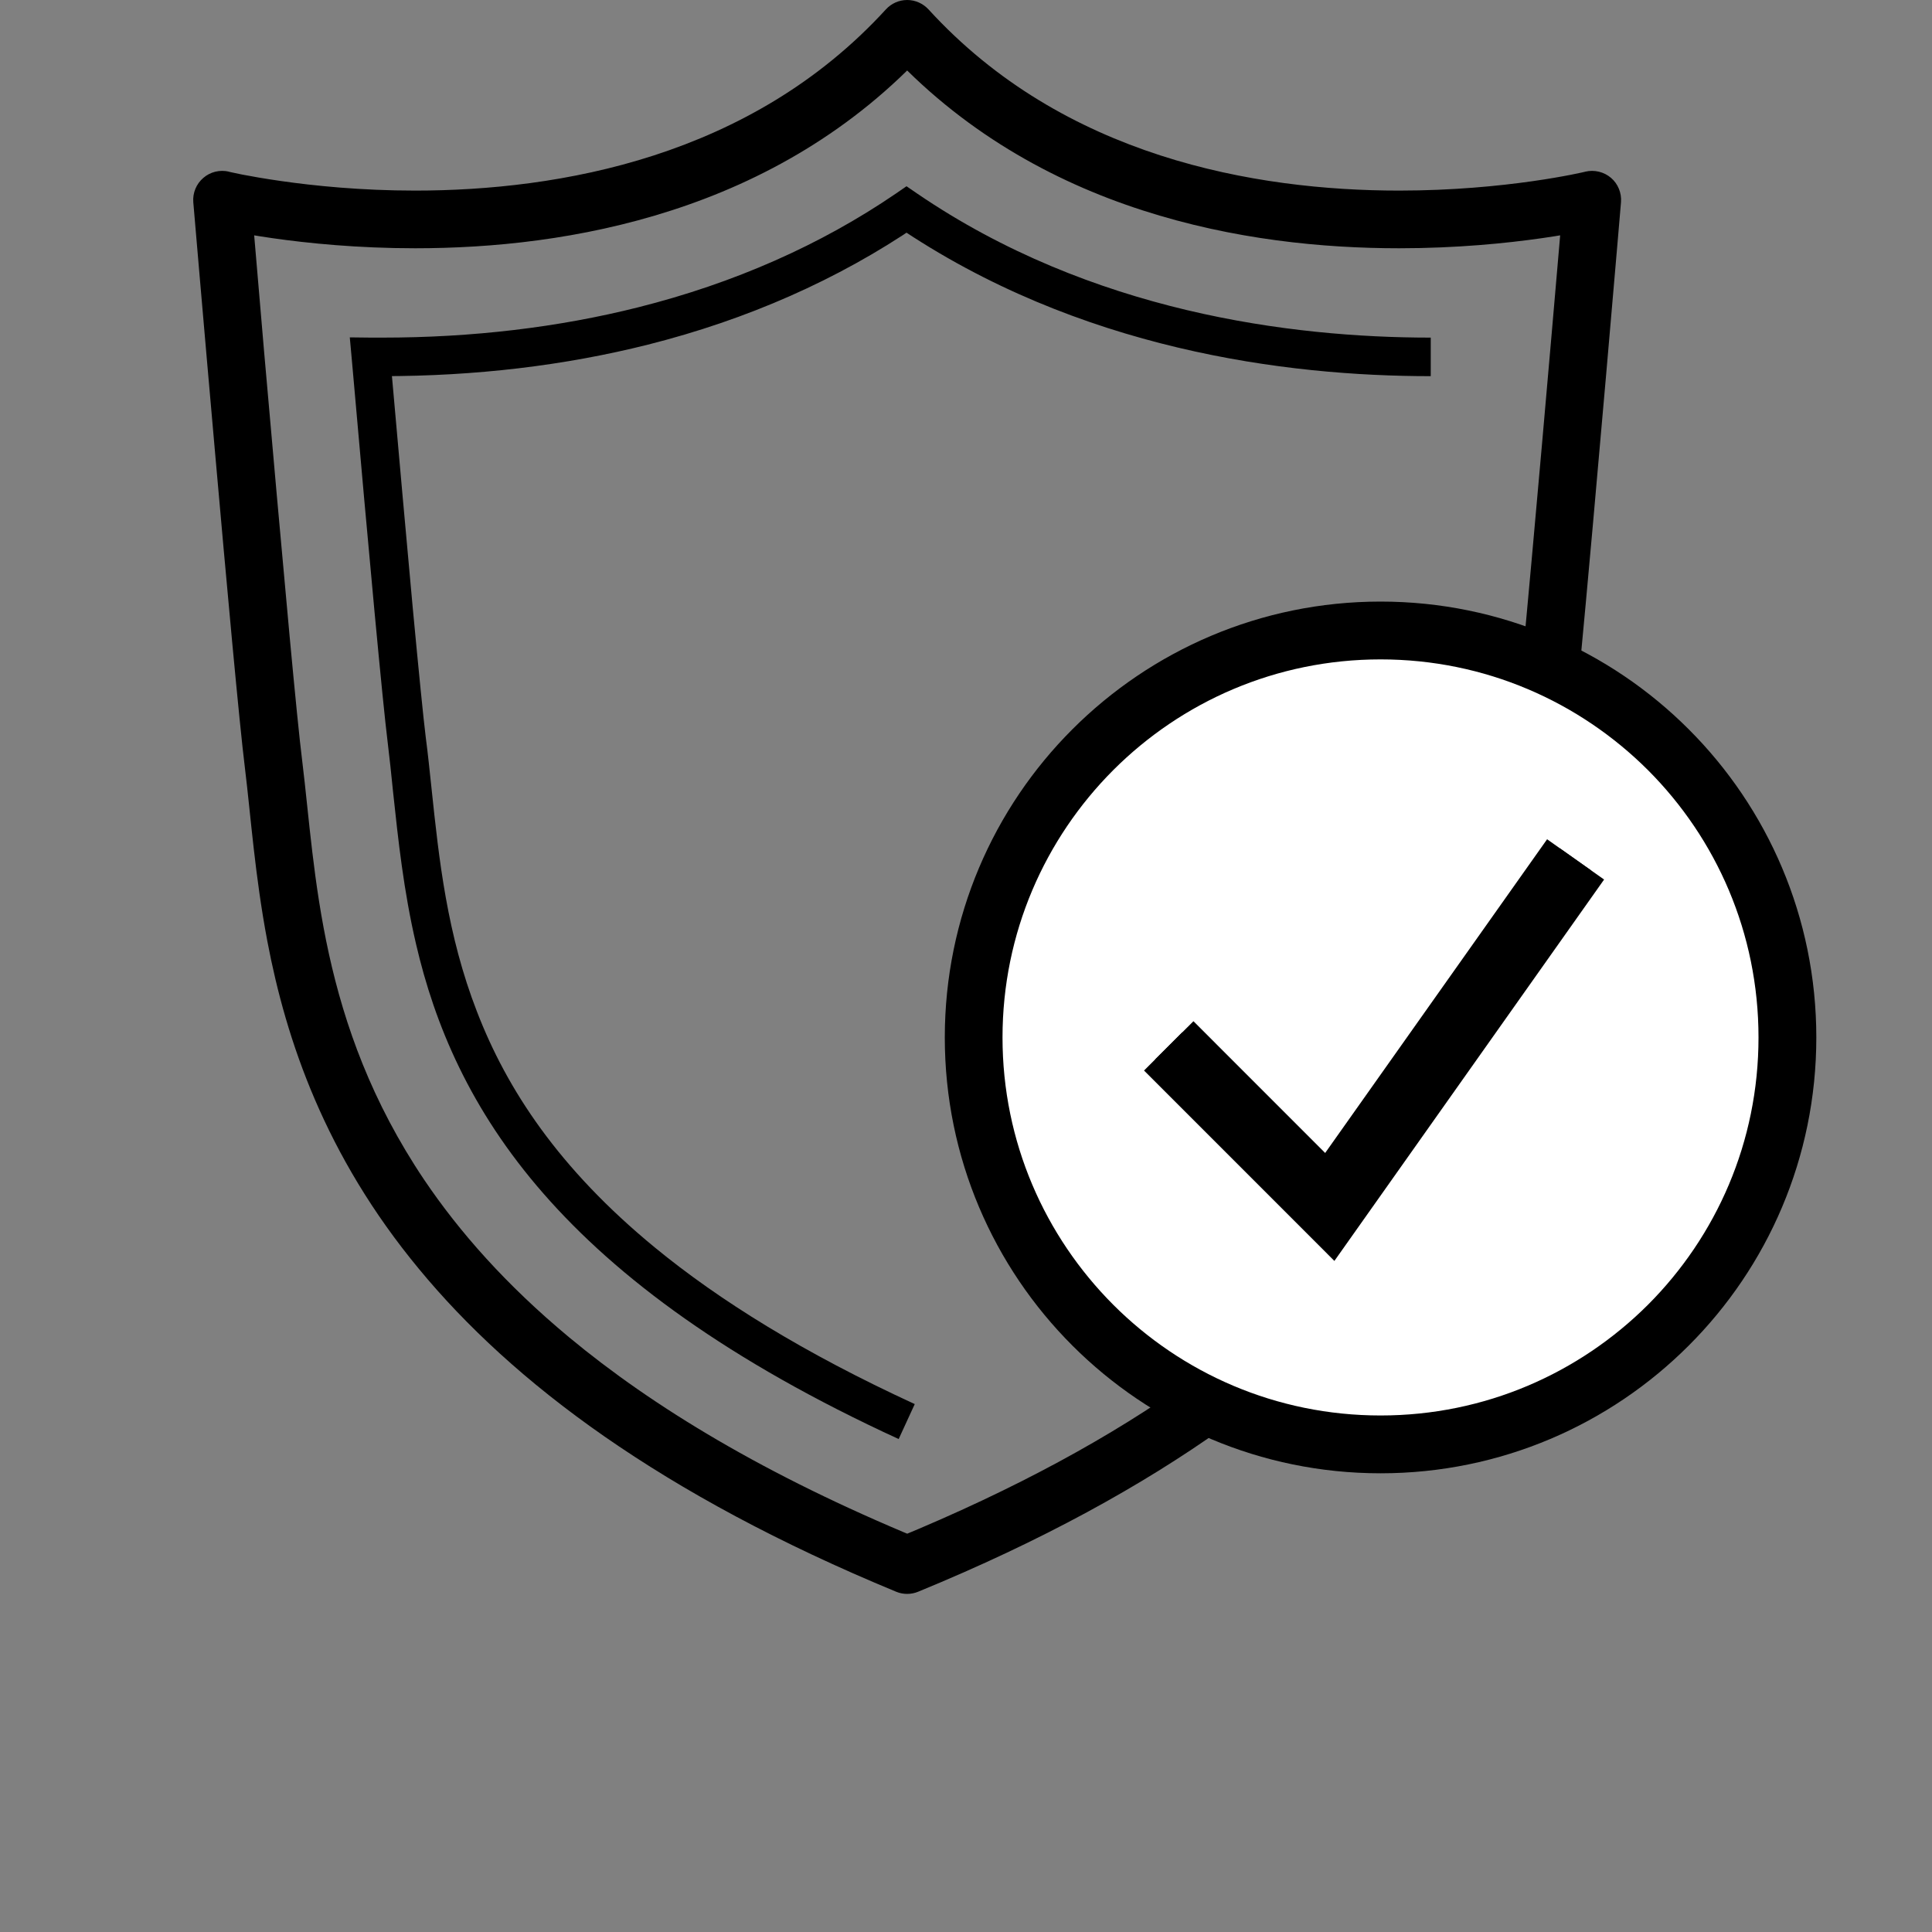 <svg width="40" height="40" viewBox="0 0 40 40" fill="none" xmlns="http://www.w3.org/2000/svg">
<rect x="0" y="0" width="40" height="40" fill="#808080" stroke="none"/>
<path d="M32.701 13.89C33.033 10.404 33.561 4.189 33.561 4.187C33.577 3.997 33.499 3.806 33.355 3.683C33.209 3.557 33.008 3.51 32.822 3.554L32.84 3.625L32.825 3.554H32.822L32.84 3.625L32.825 3.554C32.803 3.561 31.184 3.946 28.966 3.946C27.484 3.946 25.739 3.773 24.025 3.218C22.307 2.661 20.624 1.727 19.224 0.195C19.109 0.071 18.95 -1.33216e-06 18.782 -1.33216e-06C18.613 -1.33216e-06 18.454 0.071 18.341 0.195C16.939 1.727 15.256 2.661 13.538 3.218C11.824 3.773 10.077 3.946 8.597 3.946C7.47 3.946 6.499 3.846 5.811 3.747C5.468 3.698 5.196 3.649 5.013 3.614C4.92 3.594 4.849 3.581 4.803 3.57C4.78 3.565 4.763 3.561 4.754 3.559L4.741 3.557V3.554C4.553 3.51 4.354 3.557 4.21 3.683C4.064 3.806 3.986 3.997 4.002 4.187C4.002 4.187 4.212 6.657 4.451 9.354C4.57 10.703 4.696 12.109 4.807 13.295C4.918 14.48 5.013 15.438 5.072 15.911C5.192 16.889 5.276 18.116 5.535 19.486C5.924 21.538 6.727 23.92 8.673 26.271C10.617 28.627 13.684 30.942 18.554 32.955C18.698 33.015 18.863 33.015 19.009 32.955C21.584 31.898 23.647 30.755 25.314 29.569C25.584 29.377 25.646 29.005 25.456 28.735C25.266 28.465 24.89 28.403 24.622 28.594C23.039 29.722 21.057 30.821 18.554 31.849L18.782 32.402L19.012 31.849C15.851 30.544 13.516 29.127 11.78 27.685C10.477 26.601 9.511 25.506 8.783 24.427C6.605 21.191 6.541 18.077 6.258 15.763C6.202 15.323 6.107 14.363 5.997 13.182C5.833 11.411 5.63 9.137 5.47 7.305C5.393 6.39 5.322 5.585 5.274 5.007C5.223 4.432 5.194 4.087 5.194 4.085L4.597 4.136L4.458 4.718C4.488 4.724 6.205 5.14 8.597 5.14C10.17 5.14 12.034 4.961 13.907 4.355C15.778 3.751 17.66 2.712 19.224 1.002L18.782 0.597L18.341 1.002C19.901 2.712 21.783 3.751 23.656 4.355C25.529 4.961 27.395 5.14 28.966 5.14C31.358 5.14 33.075 4.724 33.106 4.718L32.964 4.136L32.369 4.085C32.369 4.087 32.336 4.474 32.281 5.111C32.117 7.022 31.757 11.172 31.509 13.777C31.476 14.107 31.719 14.399 32.046 14.43C32.378 14.46 32.67 14.219 32.701 13.89Z" fill="black"/>
<path d="M18.939 29.07C16.637 28.011 14.889 26.921 13.559 25.829C11.559 24.186 10.493 22.545 9.877 20.95C9.255 19.352 9.089 17.792 8.934 16.32C8.894 15.946 8.859 15.6 8.815 15.267C8.765 14.865 8.673 13.939 8.546 12.591C8.422 11.241 8.262 9.467 8.076 7.353L7.68 7.388L7.676 7.786C7.756 7.786 7.835 7.788 7.916 7.788C9.839 7.788 11.686 7.57 13.412 7.136C15.475 6.616 17.352 5.788 18.993 4.668L18.768 4.34L18.545 4.668C20.435 5.957 22.461 6.738 24.382 7.195C26.305 7.653 28.128 7.788 29.622 7.788V6.99C28.176 6.99 26.415 6.858 24.568 6.419C22.719 5.979 20.787 5.233 18.993 4.01L18.768 3.856L18.545 4.01C16.987 5.073 15.197 5.863 13.215 6.362C11.561 6.778 9.778 6.99 7.916 6.99C7.84 6.99 7.761 6.99 7.682 6.99L7.242 6.985L7.282 7.423C7.468 9.537 7.627 11.313 7.754 12.666C7.881 14.018 7.973 14.941 8.026 15.366C8.065 15.688 8.102 16.031 8.139 16.405C8.244 17.385 8.356 18.442 8.614 19.547C8.999 21.206 9.73 22.972 11.253 24.713C12.775 26.455 15.079 28.173 18.606 29.794L18.939 29.07Z" fill="black"/>
<path d="M37.007 21.48C37.007 26.134 33.236 29.905 28.583 29.905C23.93 29.905 20.158 26.134 20.158 21.48C20.158 16.826 23.93 13.055 28.583 13.055C33.236 13.055 37.007 16.826 37.007 21.48Z" fill="white"/>
<path d="M37.009 21.48H36.408C36.408 23.643 35.536 25.595 34.119 27.014C32.698 28.431 30.746 29.306 28.583 29.306C26.42 29.306 24.466 28.431 23.049 27.014C21.633 25.595 20.756 23.643 20.756 21.48C20.756 19.317 21.633 17.363 23.049 15.944C24.466 14.527 26.42 13.652 28.583 13.652C30.746 13.652 32.698 14.527 34.119 15.944C35.536 17.363 36.408 19.317 36.408 21.48H37.009H37.605C37.605 18.99 36.595 16.729 34.963 15.099C33.333 13.467 31.073 12.455 28.583 12.455C26.094 12.455 23.835 13.467 22.203 15.099C20.571 16.729 19.561 18.988 19.561 21.48C19.561 23.97 20.571 26.229 22.203 27.859C23.835 29.491 26.094 30.503 28.583 30.503C31.073 30.503 33.333 29.491 34.963 27.859C36.595 26.229 37.605 23.97 37.605 21.48H37.009Z" fill="black"/>
<path d="M23.686 22.164L27.627 26.106L33.211 18.21L32.031 17.376L27.436 23.871L24.709 21.143L23.686 22.164Z" fill="black"/>
<path d="M23.914 21.936L27.582 25.606L32.944 18.023L32.294 17.563L27.477 24.373L24.477 21.373L23.914 21.936Z" fill="black"/>
</svg>
